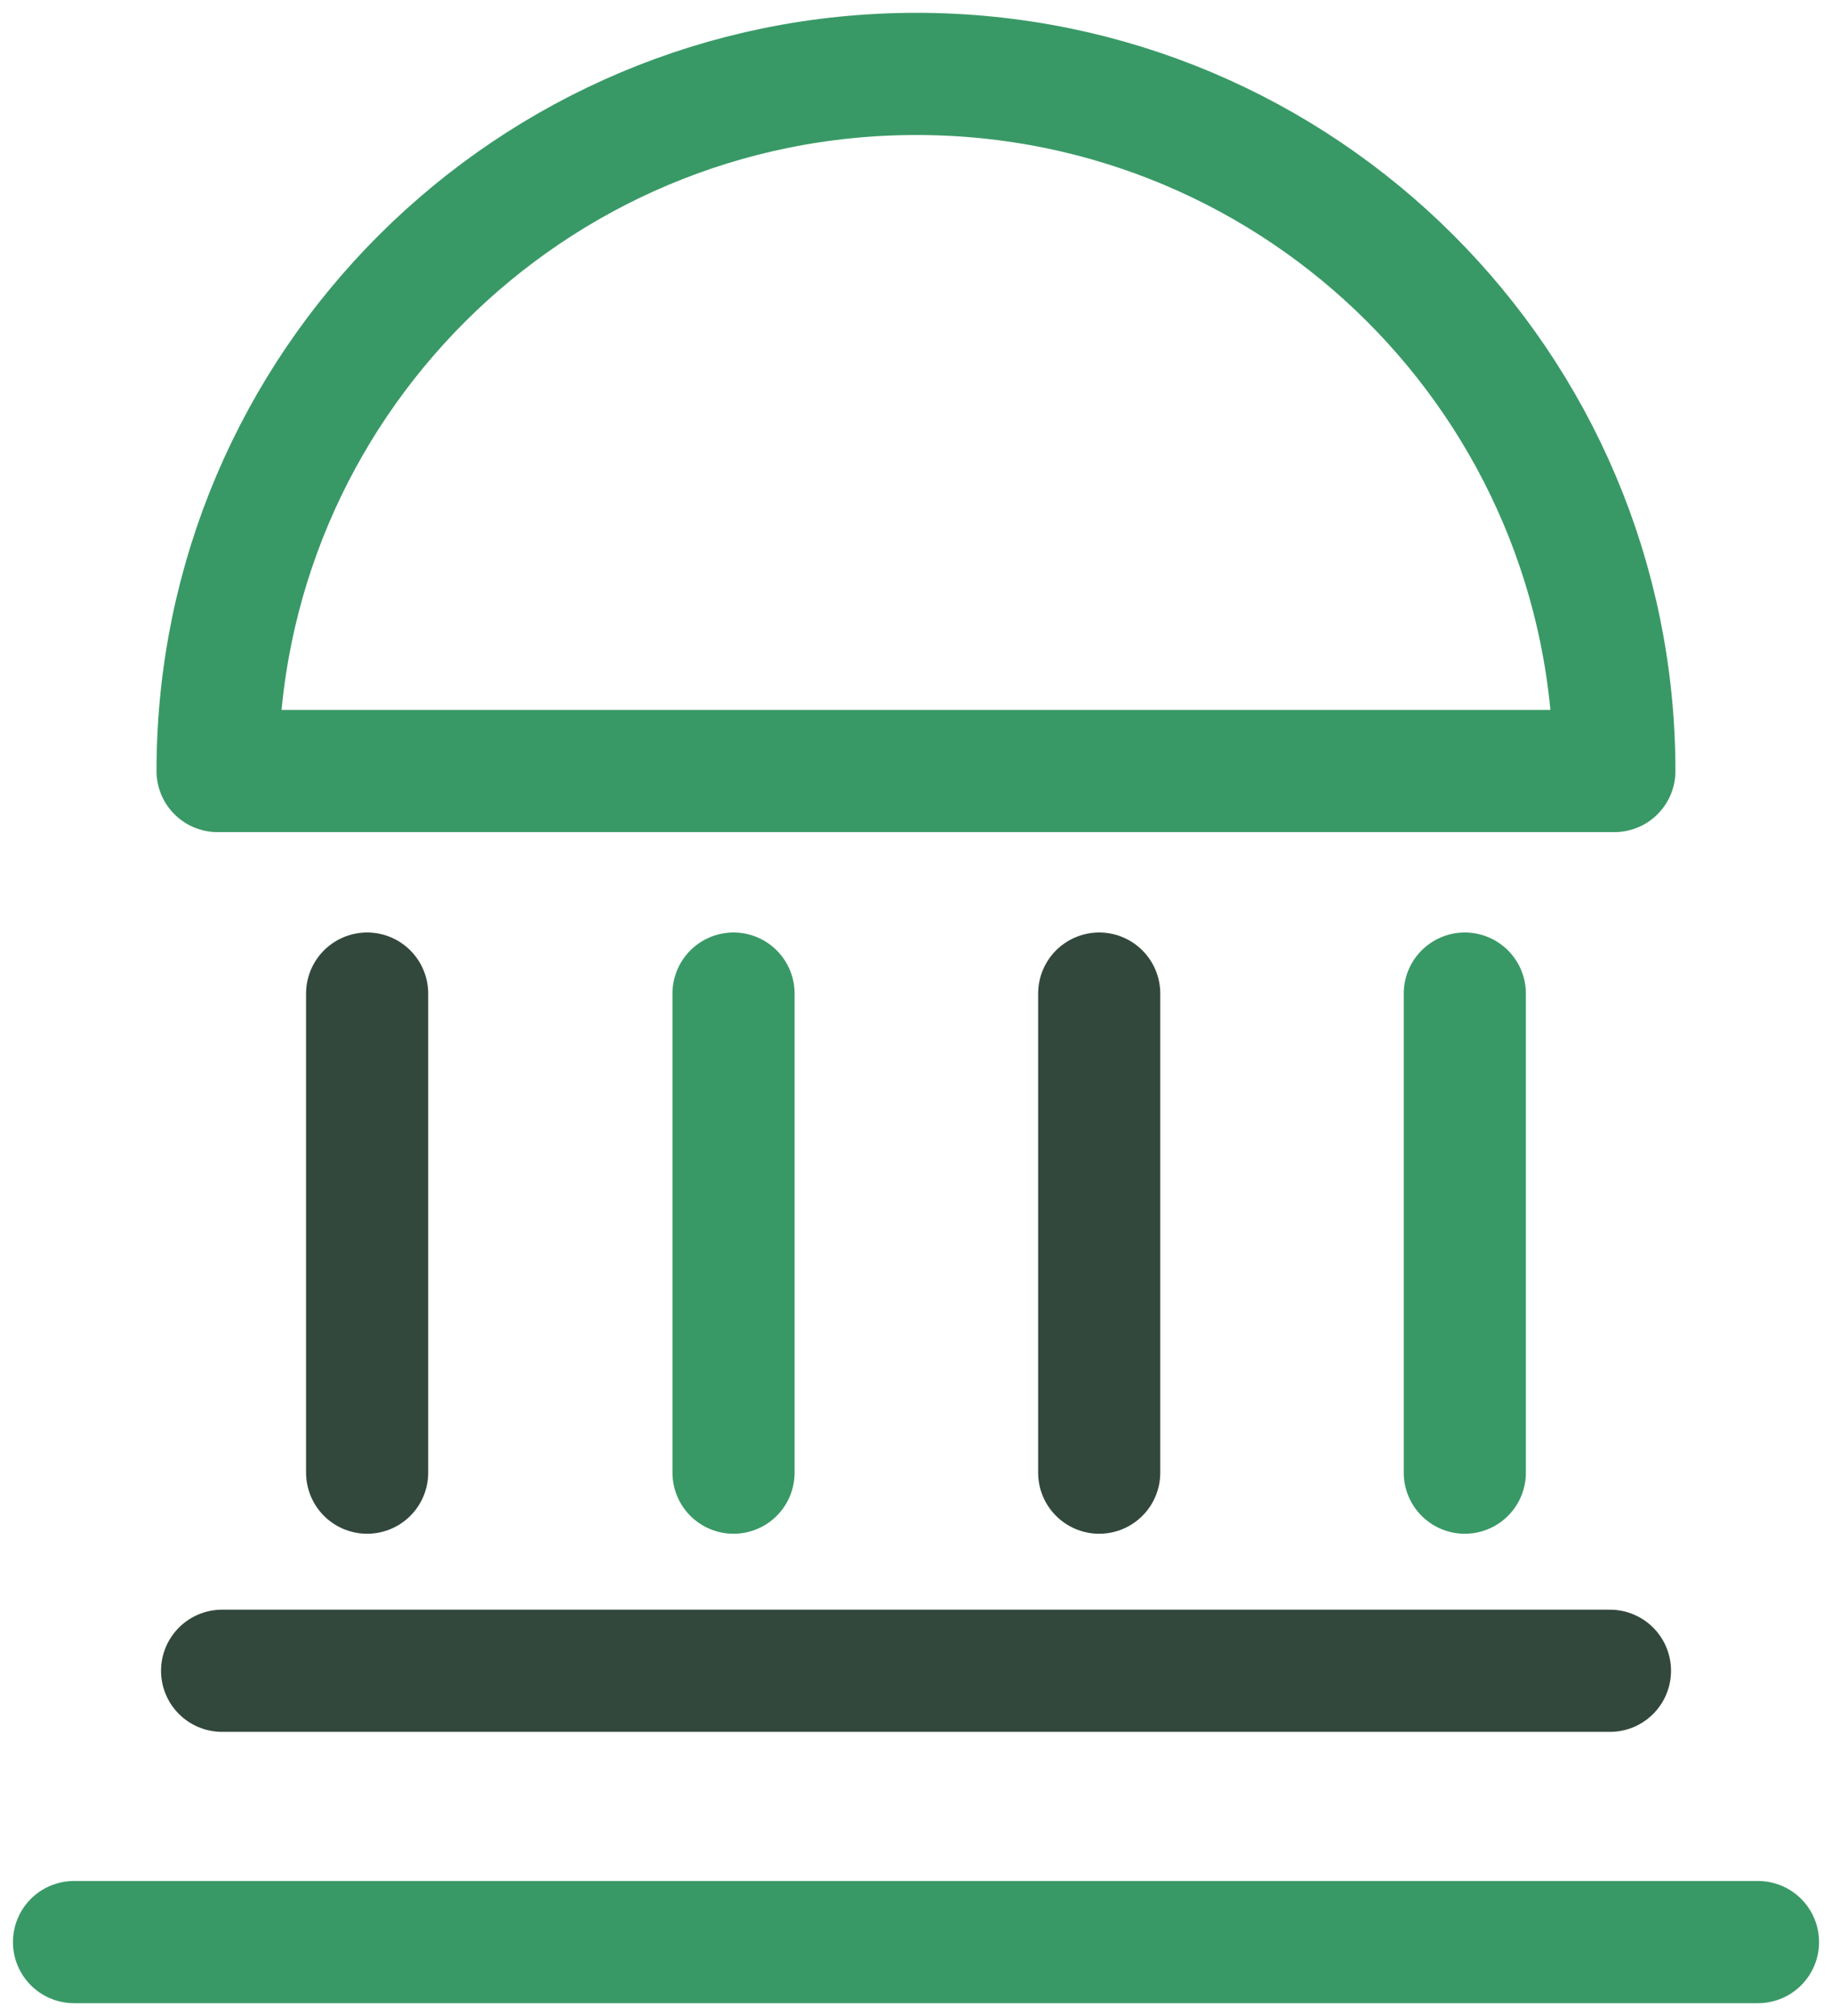 <svg width="30" height="33" viewBox="0 0 30 33" fill="none" xmlns="http://www.w3.org/2000/svg">
<g clip-path="url(#clip0_701_1441)">
<path d="M3.563 12.621C3.563 6.317 8.691 1.21 15.006 1.21C21.321 1.21 26.436 6.317 26.436 12.621H3.563Z" stroke="#399966" stroke-width="2" stroke-linecap="round" stroke-linejoin="round"/>
<path d="M6.012 16.264V24.106" stroke="#33483D" stroke-width="2" stroke-linecap="round" stroke-linejoin="round"/>
<path d="M12.012 16.264V24.106" stroke="#399966" stroke-width="2" stroke-linecap="round" stroke-linejoin="round"/>
<path d="M18 16.264V24.106" stroke="#33483D" stroke-width="2" stroke-linecap="round" stroke-linejoin="round"/>
<path d="M23.987 16.264V24.106" stroke="#399966" stroke-width="2" stroke-linecap="round" stroke-linejoin="round"/>
<path d="M3.637 27.349H26.364" stroke="#33483D" stroke-width="2" stroke-linecap="round" stroke-linejoin="round"/>
<path d="M1.212 31.79H28.788" stroke="#399966" stroke-width="2" stroke-linecap="round" stroke-linejoin="round"/>
</g>
<defs>
<clipPath id="clip0_701_1441">
<rect width="30" height="33" fill="white"/>
</clipPath>
</defs>
</svg>
